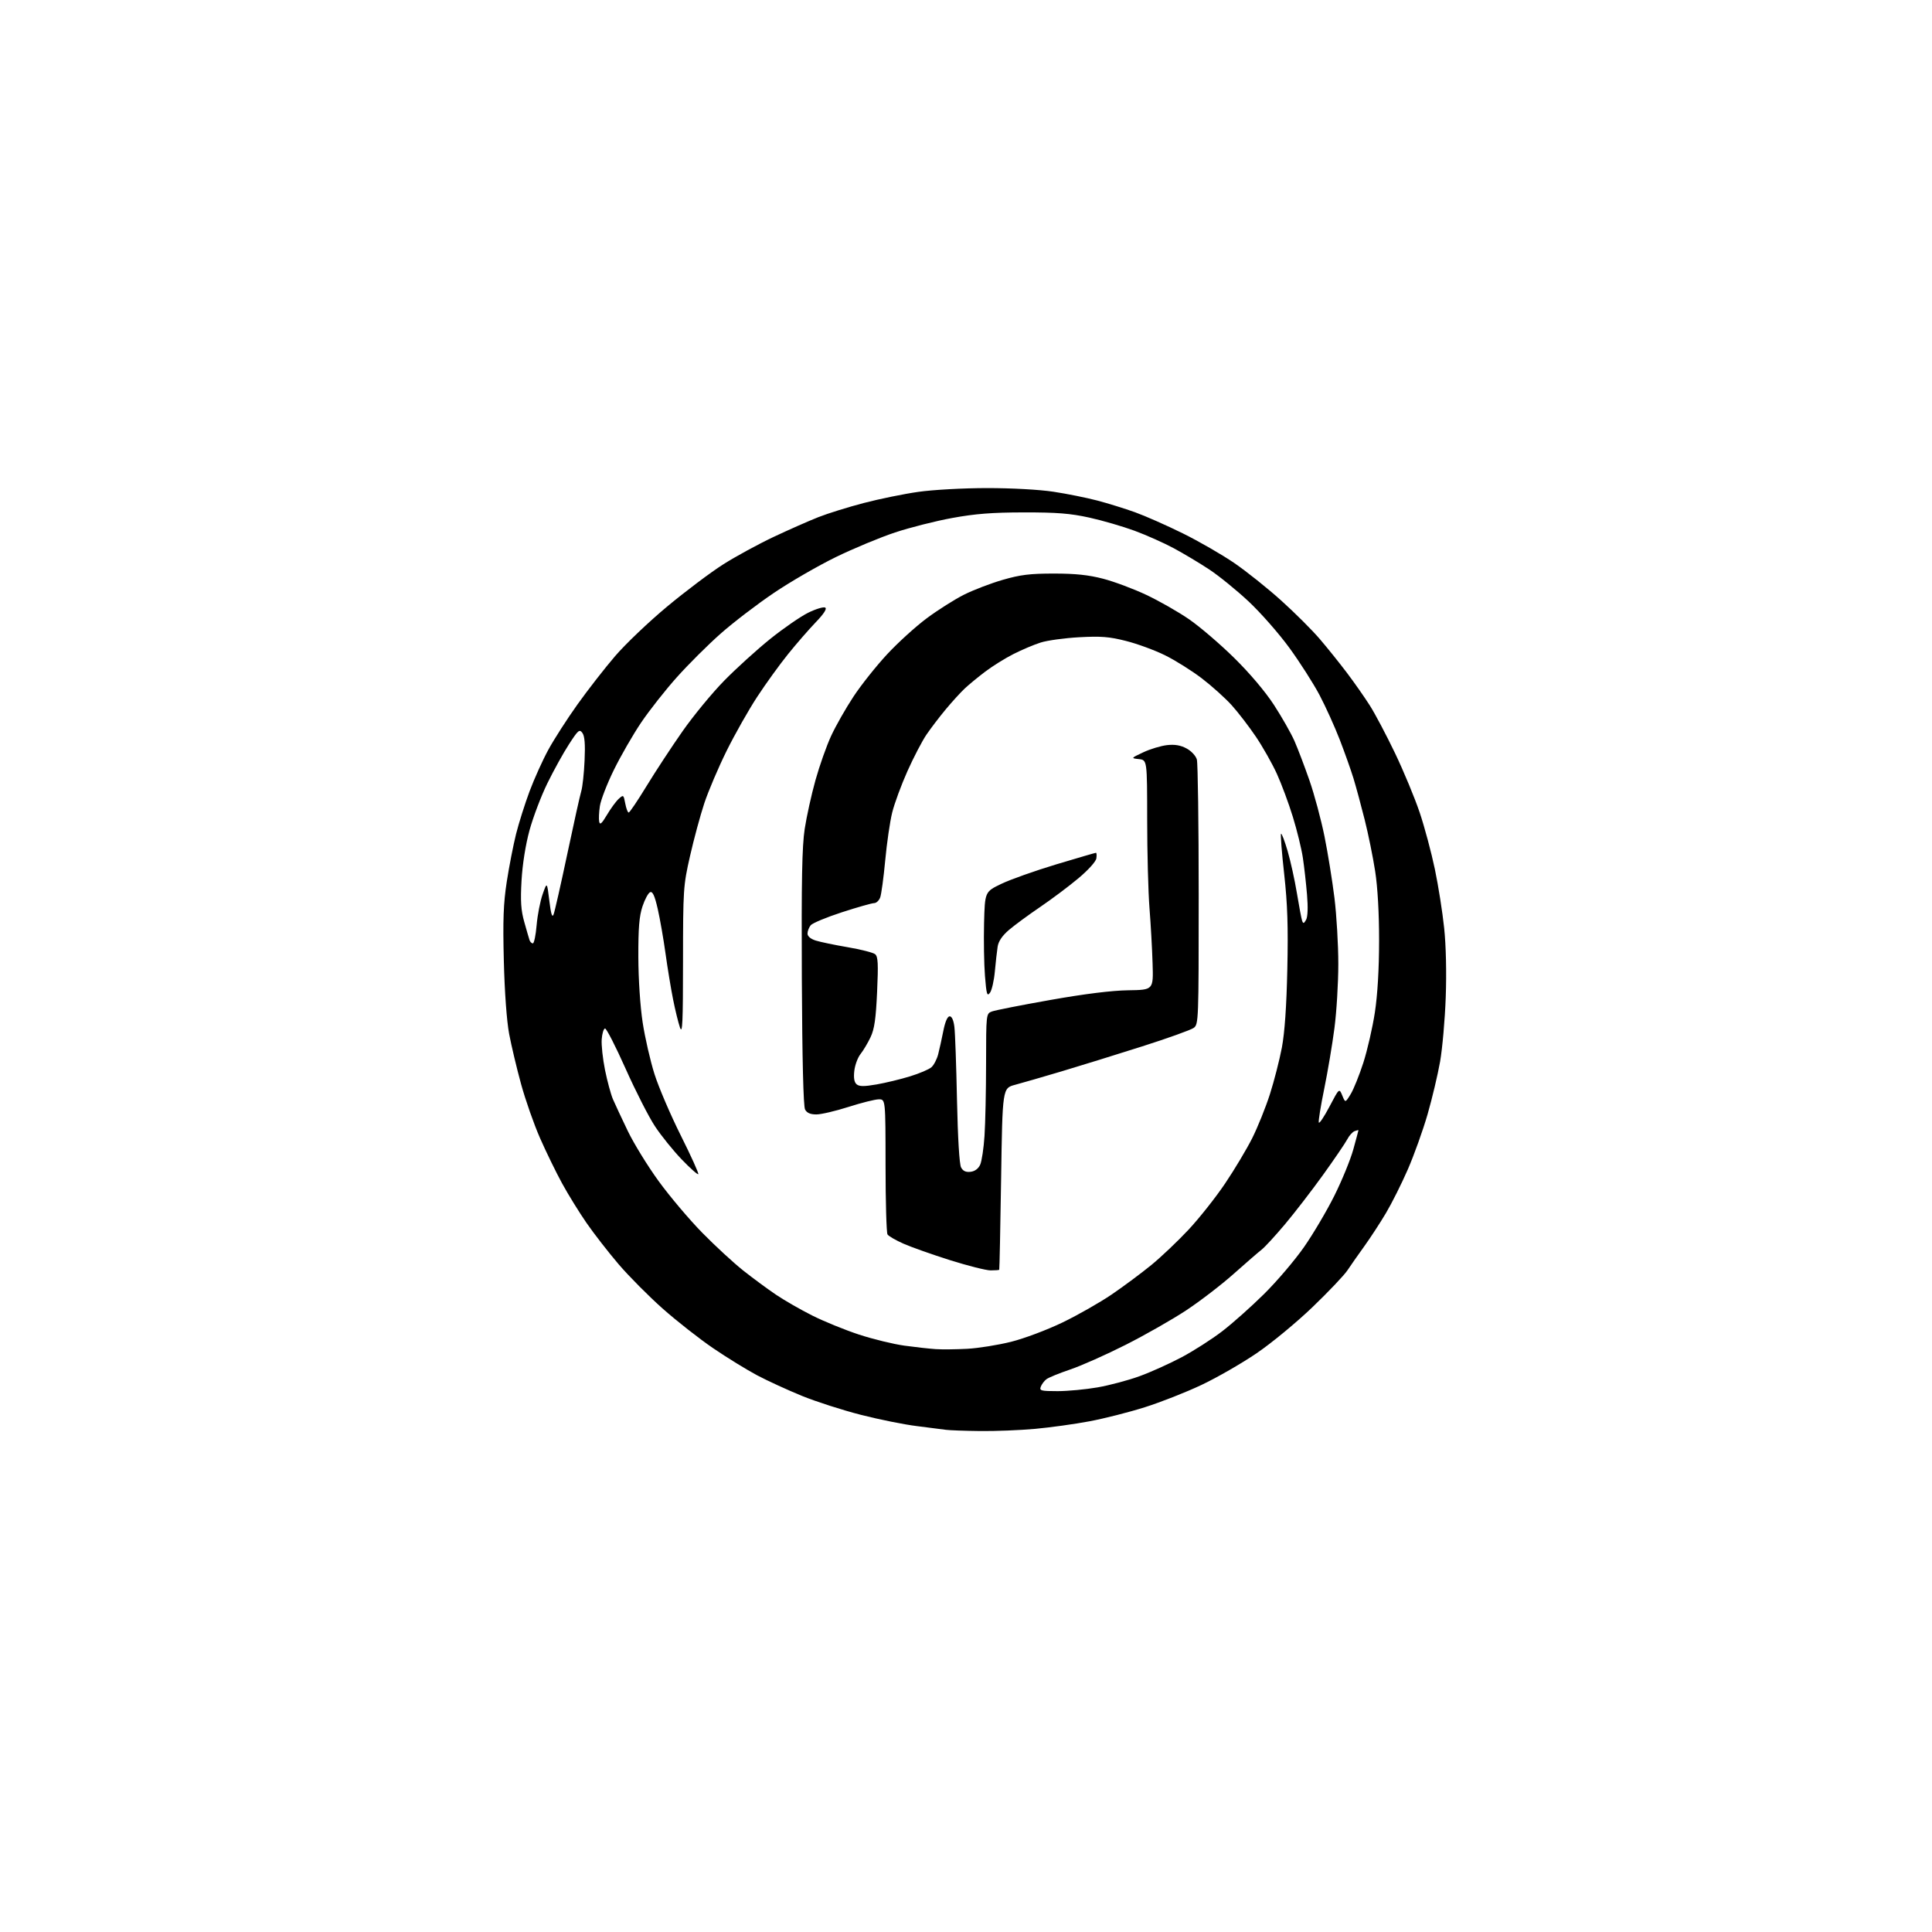 <?xml version="1.0" encoding="UTF-8" standalone="no"?>
<svg 
  version="1.1" 
  xmlns="http://www.w3.org/2000/svg" 
  xmlns:xlink="http://www.w3.org/1999/xlink" 
  xmlns:svg="http://www.w3.org/2000/svg"
  xmlns:rdf="http://www.w3.org/1999/02/22-rdf-syntax-ns#"
  xmlns:cc="http://creativecommons.org/ns#"
  xmlns:dc="http://purl.org/dc/elements/1.1/"
  viewBox="0 0 768 768"
  width="768"
  height="768"
>
<style>svg {background-color: white; }</style>"
<path stroke="none" fill="black" fill-rule="evenodd" d="M389.50,568.86C383.45,568.79 377.38,568.57 376.00,568.37C374.62,568.17 369.45,567.51 364.50,566.90C359.55,566.30 349.55,564.29 342.27,562.43C334.99,560.58 324.42,557.18 318.77,554.88C313.12,552.57 305.12,548.90 301.00,546.72C296.88,544.53 289.00,539.69 283.50,535.94C278.00,532.20 268.95,525.09 263.38,520.15C257.82,515.21 249.94,507.27 245.88,502.52C241.82,497.76 236.11,490.41 233.18,486.18C230.26,481.96 225.89,474.89 223.48,470.48C221.07,466.08 217.12,457.98 214.70,452.48C212.28,446.99 208.89,437.32 207.15,430.99C205.41,424.66 203.27,415.66 202.39,410.99C201.43,405.87 200.59,394.36 200.28,381.97C199.87,365.67 200.11,359.19 201.45,350.47C202.38,344.44 204.05,335.90 205.15,331.50C206.26,327.10 208.68,319.45 210.53,314.50C212.39,309.55 215.74,302.12 217.99,298.00C220.24,293.88 225.45,285.77 229.57,280.00C233.69,274.23 240.41,265.59 244.52,260.81C248.62,256.03 257.94,247.15 265.24,241.08C272.53,235.02 282.55,227.48 287.50,224.34C292.45,221.20 301.45,216.30 307.50,213.44C313.55,210.59 321.56,207.05 325.30,205.58C329.04,204.10 337.17,201.57 343.37,199.95C349.58,198.33 359.34,196.33 365.08,195.52C370.88,194.69 382.92,194.03 392.26,194.02C402.04,194.01 413.07,194.61 418.76,195.47C424.12,196.28 431.95,197.86 436.17,198.97C440.39,200.08 447.14,202.17 451.17,203.62C455.20,205.07 463.74,208.84 470.14,212.00C476.55,215.16 485.77,220.48 490.64,223.81C495.51,227.15 503.93,233.87 509.33,238.75C514.74,243.62 521.65,250.51 524.67,254.06C527.70,257.60 532.55,263.65 535.46,267.50C538.37,271.35 542.46,277.19 544.55,280.48C546.64,283.77 551.16,292.32 554.59,299.48C558.01,306.64 562.41,317.23 564.35,323.00C566.29,328.77 569.00,338.90 570.38,345.50C571.76,352.10 573.43,362.65 574.08,368.95C574.81,375.92 575.06,386.69 574.70,396.45C574.39,405.28 573.37,416.77 572.46,422.00C571.54,427.23 569.29,436.68 567.47,443.00C565.64,449.32 562.12,459.14 559.65,464.82C557.18,470.49 553.25,478.33 550.93,482.23C548.61,486.14 544.73,492.07 542.32,495.42C539.91,498.76 536.89,503.07 535.61,505.00C534.33,506.93 528.11,513.48 521.78,519.56C515.44,525.66 505.47,533.89 499.55,537.92C493.64,541.94 483.79,547.61 477.66,550.51C471.52,553.42 461.36,557.42 455.07,559.40C448.79,561.39 438.89,563.90 433.07,564.99C427.26,566.09 417.55,567.44 411.50,567.99C405.45,568.54 395.55,568.94 389.50,568.86zM420.40,553.00C424.44,553.00 431.61,552.32 436.34,551.50C441.07,550.67 448.59,548.67 453.04,547.04C457.50,545.42 465.02,542.02 469.77,539.50C474.51,536.98 481.72,532.36 485.79,529.24C489.86,526.13 497.36,519.45 502.46,514.41C507.56,509.37 514.71,500.97 518.36,495.74C522.01,490.51 527.44,481.31 530.44,475.29C533.44,469.28 536.82,461.02 537.95,456.95C539.08,452.87 540.00,449.43 540.00,449.30C540.00,449.17 539.31,449.33 538.46,449.65C537.62,449.98 536.30,451.45 535.54,452.93C534.77,454.40 530.45,460.75 525.93,467.04C521.40,473.33 514.57,482.19 510.75,486.72C506.93,491.26 502.78,495.77 501.53,496.74C500.28,497.71 495.26,502.06 490.38,506.40C485.50,510.75 477.00,517.27 471.50,520.90C466.00,524.53 455.18,530.69 447.46,534.59C439.74,538.50 429.84,542.90 425.46,544.38C421.08,545.86 416.80,547.61 415.94,548.28C415.08,548.95 414.08,550.29 413.72,551.25C413.13,552.82 413.83,553.00 420.40,553.00zM384.50,536.17C388.90,535.93 396.72,534.68 401.89,533.39C407.13,532.08 416.18,528.68 422.39,525.69C428.50,522.74 437.32,517.71 442.00,514.52C446.68,511.33 453.71,506.09 457.64,502.89C461.56,499.68 468.25,493.33 472.50,488.78C476.75,484.22 483.28,475.98 487.00,470.45C490.73,464.92 495.57,456.82 497.77,452.45C499.96,448.08 503.13,440.20 504.81,434.96C506.49,429.71 508.62,421.38 509.56,416.46C510.68,410.49 511.41,400.08 511.73,385.30C512.10,368.29 511.81,359.47 510.49,347.51C509.53,338.93 508.97,331.70 509.23,331.44C509.49,331.18 510.66,334.24 511.83,338.23C513.00,342.23 514.67,349.77 515.53,355.00C516.39,360.23 517.33,365.18 517.61,366.00C518.04,367.24 518.32,367.17 519.19,365.63C519.85,364.45 519.99,360.73 519.56,355.63C519.19,351.16 518.45,344.57 517.91,341.00C517.38,337.43 515.59,330.10 513.93,324.72C512.28,319.35 509.42,311.64 507.57,307.59C505.73,303.55 501.98,296.92 499.25,292.87C496.51,288.82 492.19,283.19 489.64,280.36C487.10,277.54 481.75,272.73 477.76,269.67C473.77,266.62 467.17,262.48 463.11,260.48C459.04,258.47 452.07,255.91 447.62,254.79C440.98,253.10 437.65,252.84 429.02,253.31C423.23,253.63 416.33,254.57 413.67,255.42C411.02,256.26 406.15,258.32 402.85,260.00C399.55,261.67 394.53,264.80 391.68,266.96C388.83,269.11 385.15,272.14 383.50,273.69C381.85,275.24 378.44,278.98 375.93,282.00C373.42,285.02 369.97,289.55 368.26,292.06C366.56,294.57 363.16,301.09 360.71,306.56C358.27,312.03 355.54,319.43 354.66,323.00C353.77,326.57 352.53,335.12 351.89,342.00C351.25,348.88 350.35,355.51 349.89,356.75C349.43,357.99 348.34,359.00 347.48,359.00C346.61,359.00 340.87,360.63 334.70,362.63C328.54,364.63 322.94,366.96 322.25,367.82C321.56,368.68 321.00,370.16 321.00,371.11C321.00,372.19 322.23,373.24 324.25,373.88C326.04,374.45 331.77,375.64 336.98,376.53C342.20,377.42 347.10,378.67 347.88,379.31C349.03,380.27 349.17,383.06 348.66,394.31C348.17,405.08 347.59,409.07 346.05,412.32C344.96,414.62 343.17,417.62 342.07,419.00C340.97,420.38 339.86,423.38 339.60,425.68C339.28,428.54 339.57,430.23 340.54,431.04C341.62,431.93 343.53,431.94 348.46,431.08C352.03,430.46 358.00,429.02 361.73,427.87C365.45,426.73 369.29,425.10 370.26,424.24C371.23,423.38 372.43,421.06 372.94,419.09C373.45,417.11 374.38,412.91 375.00,409.75C375.72,406.11 376.65,404.00 377.51,404.00C378.37,404.00 379.07,405.57 379.39,408.25C379.68,410.59 380.14,423.64 380.42,437.26C380.74,452.32 381.37,462.82 382.04,464.07C382.81,465.51 383.93,466.03 385.81,465.81C387.51,465.61 388.90,464.59 389.63,463.00C390.26,461.62 391.04,456.45 391.36,451.50C391.69,446.55 391.97,433.60 391.98,422.73C392.00,403.05 392.01,402.95 394.29,402.08C395.54,401.60 406.01,399.54 417.54,397.50C431.20,395.08 441.98,393.74 448.50,393.65C458.50,393.50 458.50,393.50 458.17,383.00C458.00,377.23 457.44,367.32 456.94,361.00C456.44,354.68 456.02,338.84 456.02,325.81C456.00,302.13 456.00,302.13 452.75,301.76C449.50,301.40 449.50,301.40 454.48,299.05C457.22,297.76 461.45,296.48 463.88,296.20C467.01,295.85 469.29,296.24 471.67,297.52C473.58,298.55 475.36,300.46 475.77,301.92C476.17,303.34 476.50,327.60 476.50,355.83C476.50,405.88 476.45,407.20 474.51,408.61C473.42,409.41 464.20,412.72 454.01,415.96C443.83,419.20 429.43,423.66 422.00,425.88C414.57,428.09 406.25,430.50 403.50,431.23C398.50,432.57 398.50,432.57 397.96,468.53C397.66,488.31 397.32,504.61 397.21,504.75C397.09,504.89 395.55,505.00 393.78,505.00C392.02,505.00 384.75,503.17 377.64,500.93C370.53,498.68 362.21,495.74 359.14,494.38C356.08,493.03 353.22,491.37 352.80,490.71C352.38,490.04 352.02,477.69 352.02,463.25C352.00,437.00 352.00,437.00 349.35,437.00C347.90,437.00 342.49,438.35 337.34,440.00C332.19,441.65 326.42,443.00 324.52,443.00C322.12,443.00 320.75,442.41 320.03,441.05C319.35,439.79 318.90,421.32 318.74,388.80C318.56,350.06 318.82,336.43 319.88,329.50C320.64,324.55 322.57,315.82 324.17,310.10C325.77,304.38 328.57,296.46 330.40,292.50C332.23,288.55 336.22,281.53 339.27,276.91C342.32,272.28 348.35,264.70 352.66,260.07C356.97,255.43 364.09,248.97 368.47,245.72C372.85,242.47 379.47,238.28 383.18,236.41C386.89,234.54 393.82,231.89 398.57,230.51C405.61,228.47 409.40,228.00 418.92,228.00C427.53,228.00 432.73,228.55 438.56,230.07C442.93,231.21 450.66,234.10 455.73,236.50C460.81,238.90 468.44,243.25 472.69,246.18C476.94,249.11 484.99,256.00 490.58,261.50C496.78,267.60 502.95,274.89 506.41,280.21C509.53,285.00 513.17,291.41 514.52,294.44C515.86,297.48 518.56,304.56 520.51,310.17C522.47,315.79 525.16,325.81 526.50,332.44C527.84,339.07 529.62,350.11 530.47,356.97C531.31,363.83 532.00,375.62 532.00,383.17C532.00,390.72 531.31,402.21 530.46,408.70C529.62,415.19 527.79,426.04 526.40,432.82C525.01,439.59 524.04,445.62 524.24,446.21C524.44,446.81 526.34,443.97 528.48,439.91C532.36,432.52 532.36,432.52 533.57,435.47C534.77,438.42 534.77,438.42 536.90,434.96C538.07,433.06 540.34,427.43 541.94,422.47C543.54,417.50 545.61,408.50 546.53,402.47C547.60,395.42 548.20,385.25 548.21,374.00C548.22,362.99 547.64,352.73 546.65,346.34C545.79,340.75 543.91,331.52 542.48,325.84C541.05,320.15 539.06,312.79 538.05,309.48C537.04,306.17 534.57,299.23 532.58,294.06C530.58,288.89 526.96,280.89 524.53,276.28C522.10,271.68 516.71,263.25 512.56,257.55C508.41,251.85 501.11,243.54 496.33,239.07C491.56,234.61 484.51,228.88 480.66,226.35C476.81,223.81 470.48,220.02 466.58,217.93C462.69,215.83 455.68,212.71 451.00,210.98C446.32,209.26 438.23,206.90 433.00,205.75C425.45,204.09 420.12,203.67 407.00,203.69C394.40,203.70 387.67,204.23 378.50,205.91C371.90,207.11 361.67,209.71 355.76,211.67C349.86,213.63 339.28,218.03 332.26,221.45C325.24,224.87 314.10,231.31 307.50,235.78C300.90,240.24 291.42,247.49 286.44,251.90C281.46,256.30 273.64,264.09 269.07,269.20C264.49,274.32 258.09,282.45 254.83,287.28C251.58,292.11 246.71,300.57 244.01,306.08C241.31,311.59 238.81,318.05 238.46,320.43C238.10,322.82 237.98,325.61 238.19,326.63C238.48,328.06 239.21,327.41 241.29,323.90C242.79,321.37 244.89,318.51 245.95,317.55C247.81,315.86 247.89,315.92 248.55,319.40C248.92,321.38 249.53,323.00 249.91,323.00C250.29,323.00 253.50,318.24 257.05,312.42C260.60,306.60 267.02,296.82 271.33,290.67C275.63,284.53 283.05,275.51 287.83,270.63C292.60,265.76 300.84,258.28 306.14,254.01C311.45,249.74 318.29,245.03 321.34,243.53C324.40,242.04 327.41,241.14 328.05,241.53C328.79,241.99 327.48,244.03 324.26,247.37C321.55,250.19 316.60,255.88 313.28,260.00C309.95,264.12 304.42,271.77 301.00,277.00C297.57,282.23 292.10,291.90 288.83,298.50C285.57,305.10 281.58,314.46 279.97,319.31C278.37,324.15 275.81,333.60 274.29,340.31C271.61,352.13 271.53,353.41 271.51,382.21C271.50,406.69 271.29,411.31 270.29,408.43C269.63,406.52 268.39,401.47 267.55,397.22C266.70,392.98 265.35,384.77 264.55,379.00C263.75,373.23 262.36,365.27 261.46,361.32C260.27,356.11 259.44,354.28 258.46,354.65C257.71,354.94 256.34,357.48 255.40,360.29C254.10,364.22 253.72,368.87 253.75,380.45C253.78,389.25 254.49,400.05 255.47,406.47C256.39,412.50 258.51,421.72 260.17,426.97C261.83,432.21 266.54,443.20 270.63,451.38C274.72,459.56 277.85,466.48 277.58,466.75C277.31,467.02 274.33,464.38 270.97,460.87C267.61,457.37 262.84,451.47 260.39,447.76C257.93,444.06 252.68,433.76 248.71,424.87C244.74,415.98 241.05,408.76 240.50,408.83C239.95,408.91 239.36,410.83 239.19,413.11C239.01,415.40 239.61,420.92 240.51,425.38C241.42,429.85 242.84,435.07 243.67,437.00C244.50,438.93 247.15,444.58 249.54,449.56C251.94,454.55 257.48,463.55 261.85,469.56C266.23,475.58 274.01,484.79 279.15,490.03C284.29,495.27 291.65,502.05 295.50,505.10C299.35,508.14 305.20,512.46 308.50,514.68C311.80,516.91 318.29,520.64 322.92,522.96C327.56,525.29 335.91,528.69 341.48,530.52C347.05,532.34 355.18,534.32 359.55,534.92C363.92,535.52 369.52,536.14 372.00,536.30C374.48,536.47 380.10,536.40 384.50,536.17zM393.54,394.62C392.39,396.19 392.13,395.32 391.54,387.96C391.17,383.31 391.01,373.88 391.18,367.00C391.50,354.50 391.50,354.50 398.01,351.36C401.59,349.64 411.41,346.15 419.84,343.61C428.27,341.08 435.38,339.00 435.65,339.00C435.92,339.00 436.00,339.99 435.82,341.21C435.64,342.48 432.60,345.85 428.71,349.11C424.97,352.25 418.12,357.39 413.47,360.55C408.83,363.70 403.24,367.81 401.05,369.69C398.41,371.95 396.91,374.17 396.58,376.30C396.30,378.06 395.81,382.49 395.47,386.15C395.14,389.81 394.27,393.62 393.54,394.62zM211.82,375.00C212.31,375.00 212.98,371.74 213.32,367.75C213.66,363.76 214.73,358.25 215.70,355.50C217.45,350.50 217.45,350.50 218.36,358.00C219.01,363.36 219.50,364.93 220.06,363.50C220.50,362.40 222.94,351.60 225.50,339.50C228.06,327.40 230.56,316.15 231.06,314.50C231.56,312.85 232.16,307.36 232.38,302.30C232.68,295.81 232.42,292.59 231.51,291.35C230.35,289.76 229.82,290.21 226.17,295.87C223.93,299.32 220.07,306.30 217.59,311.37C215.10,316.45 211.91,324.86 210.49,330.05C208.91,335.85 207.69,343.57 207.32,350.02C206.85,358.25 207.09,361.84 208.41,366.52C209.33,369.81 210.28,373.06 210.51,373.75C210.75,374.44 211.34,375.00 211.82,375.00z" />

</svg>